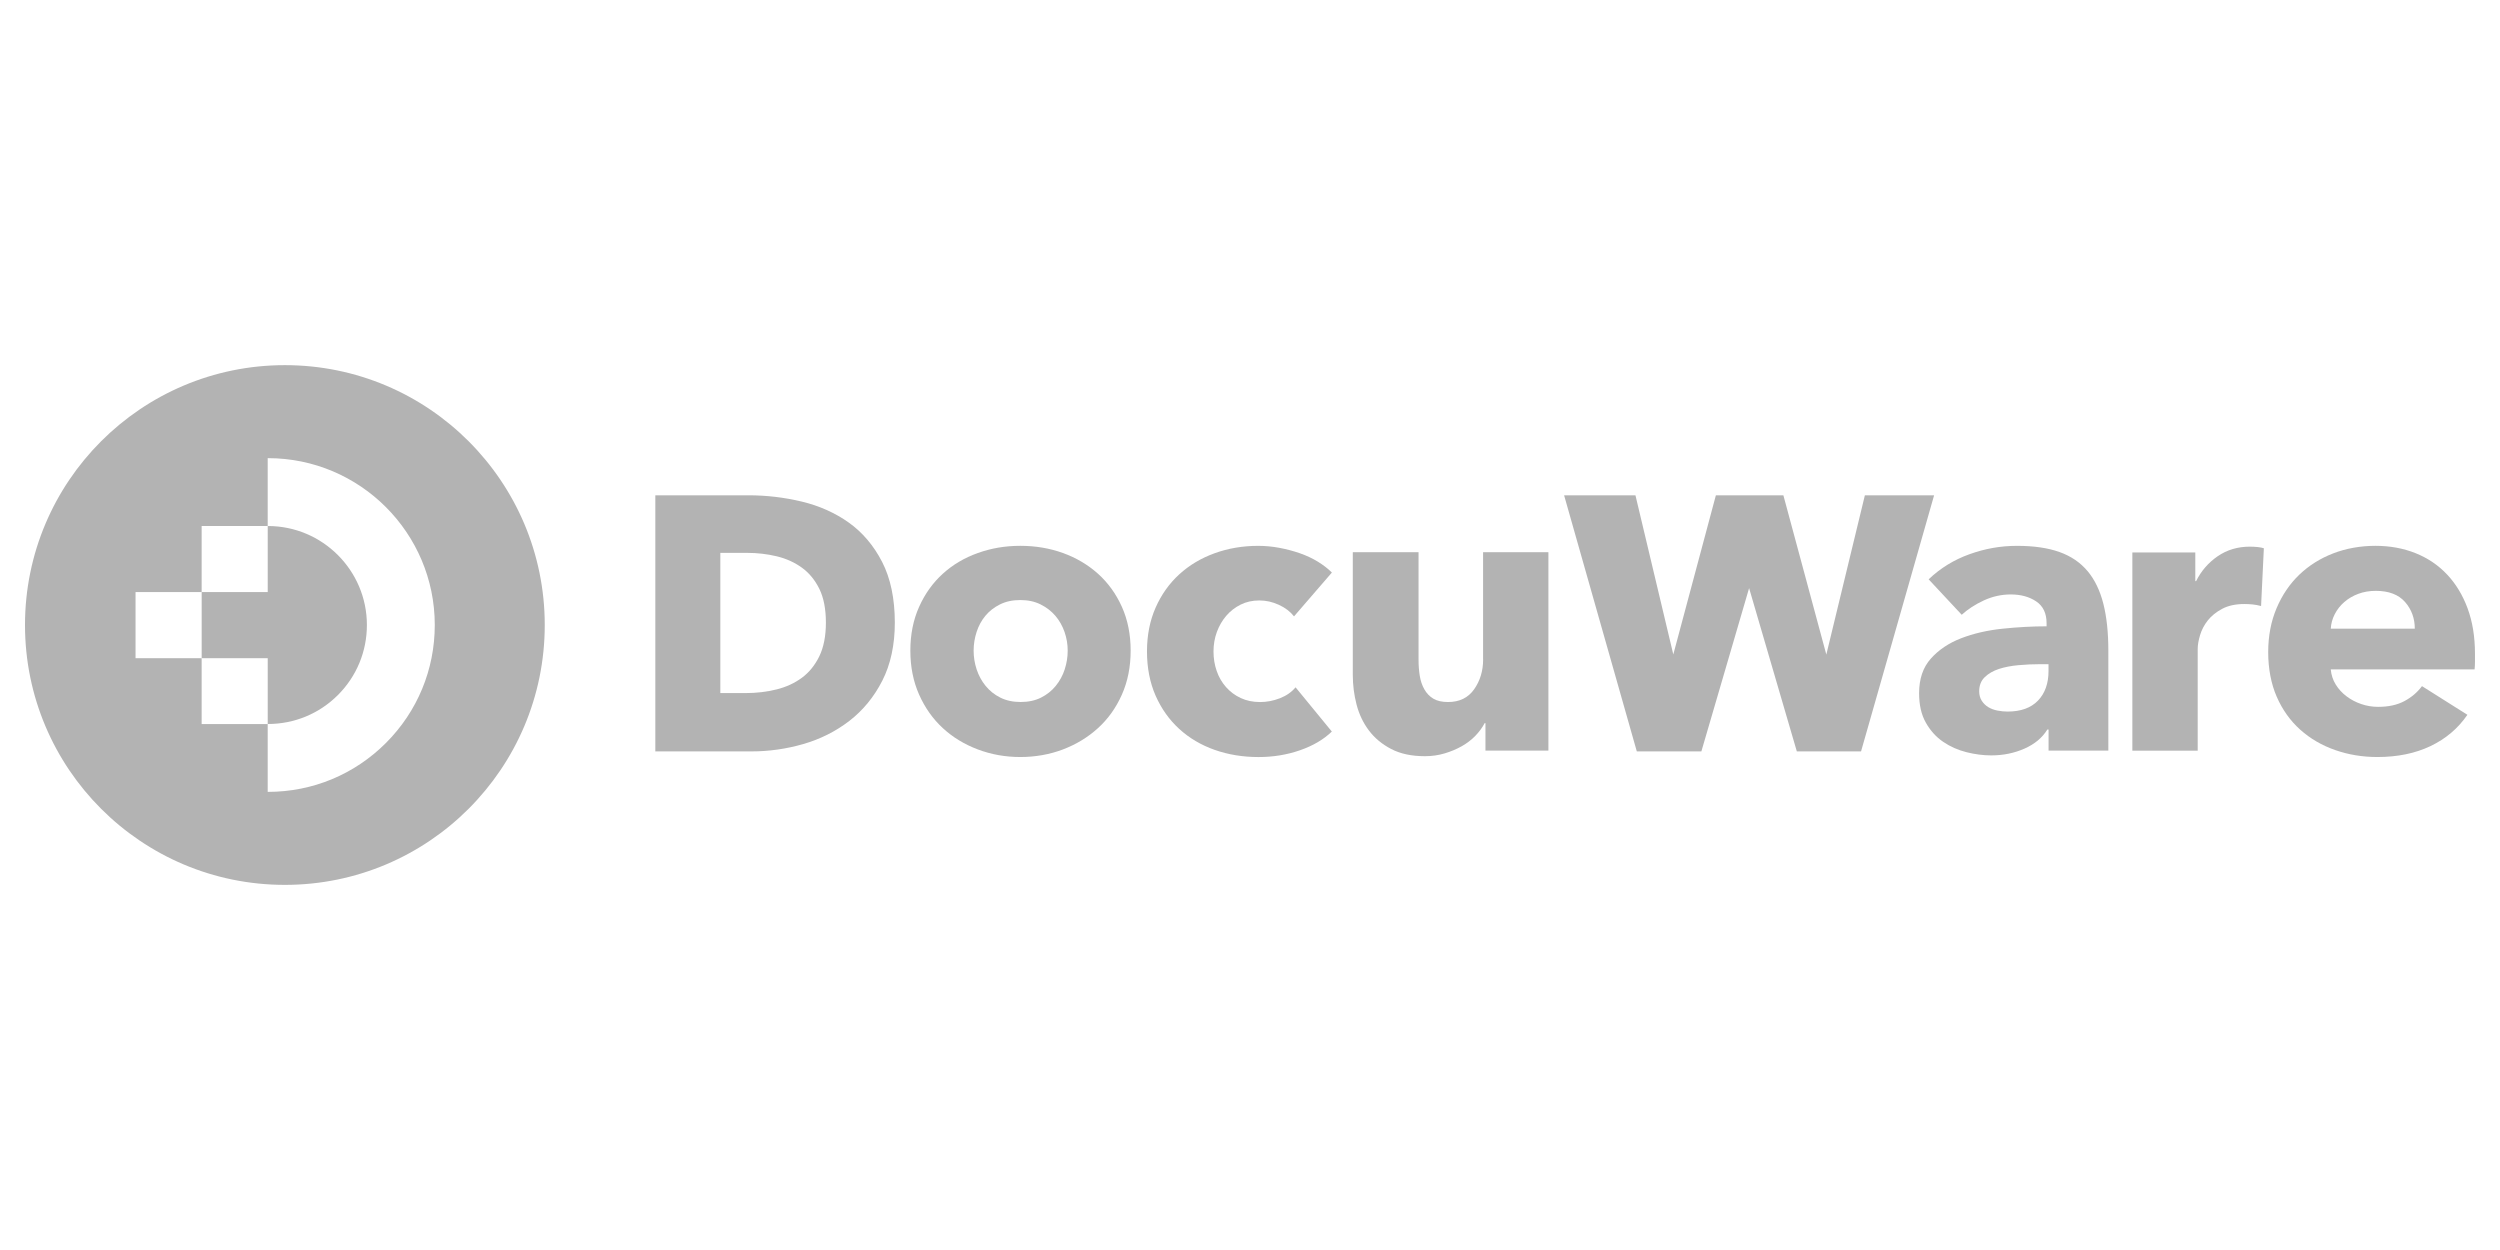 <?xml version="1.0" encoding="UTF-8"?>
<svg id="Capa_2" xmlns="http://www.w3.org/2000/svg" viewBox="0 0 1000 500">
  <defs>
    <style>
      .cls-1 {
        fill: #b3b3b3;
      }
    </style>
  </defs>
  <g>
    <path class="cls-1" d="M339.47,209.01c-5.47-3.89-11.79-6.71-18.78-8.38-6.94-1.66-14.07-2.51-21.19-2.51h-37.37v102.44h38.5c6.96,0,13.92-.99,20.68-2.94,6.8-1.96,12.99-5.07,18.42-9.25,5.44-4.19,9.88-9.6,13.19-16.09,3.32-6.5,5.01-14.31,5.01-23.22,0-9.57-1.71-17.74-5.08-24.29-3.37-6.55-7.87-11.85-13.37-15.76ZM330.36,249.05c0,5.35-.89,9.88-2.63,13.46-1.74,3.57-4.09,6.47-6.98,8.6-2.92,2.16-6.34,3.73-10.17,4.67-3.89.96-8,1.45-12.21,1.45h-10.24v-56.08h10.8c4.02,0,7.99.46,11.8,1.38,3.74.9,7.11,2.43,10.03,4.54,2.89,2.09,5.23,4.93,6.97,8.46,1.75,3.54,2.63,8.09,2.63,13.52Z"/>
    <path class="cls-1" d="M439.19,229.49c-4.04-3.61-8.71-6.37-14.02-8.29-5.31-1.91-11-2.87-17.05-2.87s-11.61.96-16.97,2.87c-5.37,1.91-10.04,4.68-14.02,8.29-3.98,3.61-7.15,8.02-9.48,13.23-2.34,5.21-3.51,11.05-3.51,17.53s1.17,12.35,3.51,17.61c2.34,5.26,5.5,9.72,9.48,13.39,3.98,3.67,8.66,6.51,14.02,8.53,5.36,2.02,11.02,3.03,16.97,3.03s11.74-1.01,17.05-3.03c5.31-2.02,9.99-4.86,14.02-8.53,4.04-3.67,7.22-8.13,9.56-13.39,2.34-5.26,3.51-11.13,3.51-17.61s-1.17-12.32-3.51-17.53c-2.34-5.2-5.53-9.61-9.56-13.23ZM425.89,267.74c-.8,2.45-1.99,4.65-3.59,6.61-1.59,1.97-3.56,3.53-5.9,4.7-2.34,1.17-5.05,1.75-8.13,1.75s-5.79-.58-8.13-1.75c-2.34-1.17-4.3-2.73-5.9-4.7-1.59-1.96-2.79-4.17-3.59-6.61-.8-2.44-1.2-4.94-1.2-7.49s.4-5.04,1.2-7.49c.8-2.44,1.96-4.59,3.51-6.45,1.54-1.86,3.48-3.37,5.82-4.54,2.34-1.17,5.04-1.75,8.13-1.75s5.79.58,8.13,1.75c2.34,1.17,4.3,2.68,5.9,4.54,1.59,1.86,2.81,4.01,3.67,6.45.85,2.45,1.27,4.94,1.27,7.49s-.4,5.05-1.2,7.49Z"/>
    <path class="cls-1" d="M490.51,246.31c1.59-1.86,3.51-3.35,5.74-4.46,2.23-1.12,4.73-1.67,7.49-1.67s5.26.59,7.81,1.75c2.55,1.17,4.57,2.71,6.06,4.62l15.14-17.53c-1.59-1.59-3.48-3.05-5.66-4.38-2.18-1.33-4.57-2.44-7.17-3.35-2.6-.9-5.31-1.62-8.13-2.15-2.82-.53-5.66-.8-8.53-.8-6.16,0-11.96.98-17.4,2.95-5.43,1.97-10.15,4.78-14.16,8.45-4.01,3.67-7.16,8.1-9.46,13.31-2.3,5.21-3.45,11.05-3.45,17.53s1.15,12.49,3.45,17.69c2.3,5.21,5.45,9.64,9.46,13.31,4.01,3.66,8.73,6.45,14.16,8.37,5.43,1.91,11.28,2.87,17.55,2.87,5.84,0,11.37-.9,16.57-2.71,5.2-1.81,9.46-4.3,12.75-7.49l-14.5-17.69c-1.59,1.91-3.69,3.37-6.29,4.38-2.6,1.01-5.23,1.51-7.89,1.51-2.87,0-5.45-.53-7.73-1.59-2.29-1.06-4.25-2.52-5.9-4.38-1.65-1.86-2.9-4.01-3.74-6.45-.85-2.44-1.28-5.04-1.28-7.81s.45-5.36,1.35-7.81c.9-2.44,2.15-4.59,3.74-6.45Z"/>
    <path class="cls-1" d="M593.25,263.76c0,4.57-1.2,8.55-3.59,11.95-2.39,3.4-5.87,5.1-10.44,5.1-2.45,0-4.41-.45-5.9-1.35-1.49-.9-2.69-2.15-3.59-3.75-.9-1.59-1.51-3.4-1.83-5.42-.32-2.02-.48-4.14-.48-6.37v-43.03h-26.3v49.08c0,4.04.5,8,1.51,11.87,1.01,3.88,2.65,7.33,4.94,10.36,2.28,3.03,5.26,5.5,8.92,7.41s8.15,2.87,13.47,2.87c2.76,0,5.39-.37,7.89-1.12,2.5-.74,4.78-1.7,6.85-2.87,2.07-1.17,3.88-2.55,5.42-4.14,1.54-1.59,2.79-3.29,3.74-5.1h.32v11h25.18v-79.36h-26.13v42.87Z"/>
    <polygon class="cls-1" points="745.95 198.12 730.53 261.83 713.59 199.01 713.35 198.12 686.35 198.12 669.32 261.78 654.18 198.12 625.64 198.12 654.72 300.55 680.55 300.55 699.64 235.25 718.73 300.55 744.42 300.55 773.64 198.12 745.95 198.12"/>
    <path class="cls-1" d="M835.03,228.46c-2.87-3.45-6.61-6-11.23-7.65-4.62-1.65-10.28-2.47-16.97-2.47s-12.83,1.12-19.04,3.35c-6.22,2.23-11.66,5.58-16.33,10.04l13.23,14.18c2.44-2.23,5.39-4.14,8.84-5.74,3.45-1.59,7.04-2.39,10.76-2.39,4.04,0,7.43.93,10.2,2.79,2.76,1.86,4.14,4.76,4.14,8.69v1.27c-5.74,0-11.63.32-17.69.96-6.06.64-11.55,1.91-16.49,3.82-4.94,1.91-8.98,4.62-12.11,8.13-3.14,3.51-4.7,8.13-4.7,13.86,0,4.68.9,8.61,2.71,11.79,1.81,3.19,4.12,5.74,6.93,7.65,2.81,1.91,5.92,3.29,9.32,4.14,3.4.85,6.69,1.28,9.88,1.28,4.78,0,9.22-.9,13.31-2.71,4.09-1.81,7.14-4.36,9.16-7.65h.48v8.45h23.91v-40c0-7.22-.66-13.47-1.99-18.73-1.33-5.26-3.43-9.61-6.3-13.07ZM819.41,268.38c0,4.99-1.41,8.95-4.22,11.87-2.82,2.92-6.88,4.38-12.19,4.38-1.28,0-2.61-.13-3.99-.4-1.38-.26-2.6-.72-3.66-1.35-1.06-.64-1.94-1.49-2.63-2.55-.69-1.06-1.04-2.34-1.04-3.82,0-2.34.74-4.22,2.23-5.66,1.49-1.43,3.37-2.52,5.66-3.27,2.28-.74,4.89-1.25,7.81-1.51,2.92-.26,5.82-.4,8.68-.4h3.35v2.71Z"/>
    <path class="cls-1" d="M899.96,218.66c-4.89,0-9.19,1.29-12.91,3.85-3.72,2.57-6.59,5.88-8.61,9.95h-.32v-11.47h-25.18v79.27h26.14v-40.69c0-1.59.32-3.44.96-5.56s1.67-4.08,3.11-5.88c1.43-1.8,3.35-3.34,5.74-4.61,2.39-1.27,5.34-1.91,8.84-1.91,1.06,0,2.15.05,3.27.16,1.12.11,2.26.32,3.43.64l1.11-23.11c-.64-.21-1.46-.37-2.47-.48-1.01-.1-2.05-.16-3.11-.16Z"/>
    <path class="cls-1" d="M987.05,243.36c-1.97-5.31-4.7-9.83-8.21-13.55-3.5-3.72-7.7-6.56-12.59-8.53-4.89-1.96-10.26-2.95-16.1-2.95s-11.69,1.01-16.89,3.03c-5.21,2.02-9.72,4.86-13.55,8.53s-6.85,8.13-9.08,13.39-3.35,11.13-3.35,17.61,1.14,12.64,3.43,17.85c2.28,5.21,5.42,9.59,9.4,13.15,3.98,3.56,8.63,6.27,13.94,8.13,5.31,1.86,10.94,2.79,16.89,2.79,8.07,0,15.16-1.46,21.28-4.38,6.11-2.92,11.02-7.09,14.74-12.51l-18.17-11.47c-1.81,2.45-4.14,4.44-7.01,5.98-2.87,1.54-6.37,2.31-10.52,2.31-2.34,0-4.6-.37-6.77-1.12-2.18-.74-4.14-1.78-5.9-3.11-1.75-1.33-3.19-2.89-4.3-4.7-1.12-1.81-1.78-3.82-1.99-6.06h57.53c.1-.96.16-1.96.16-3.03v-3.19c0-6.8-.98-12.85-2.95-18.17ZM932.31,251.49c.1-2.02.64-3.96,1.59-5.82.96-1.86,2.23-3.48,3.82-4.86,1.59-1.38,3.45-2.47,5.58-3.27s4.46-1.2,7.01-1.2c5.2,0,9.11,1.49,11.71,4.46,2.6,2.98,3.9,6.53,3.9,10.68h-33.62Z"/>
  </g>
  <g>
    <path class="cls-1" d="M146.76,250c0,10.59-4.12,20.54-11.59,28.01-7.47,7.47-17.42,11.59-28.01,11.59h-.07v-26.33h-26.42v-26.44h26.42v-26.42h.07c21.83,0,39.6,17.76,39.6,39.59"/>
    <path class="cls-1" d="M187.45,176.5c-18.82-18.82-44.8-30.44-73.5-30.44-57.41,0-103.95,46.54-103.95,103.95,0,28.71,11.64,54.69,30.44,73.5,18.82,18.82,44.81,30.44,73.51,30.44s54.69-11.63,73.5-30.44c18.81-18.82,30.45-44.79,30.45-73.5s-11.64-54.69-30.45-73.51M154.36,297.2c-12.6,12.6-29.36,19.55-47.2,19.55h-.08v-27.13h-26.42v-26.35h-26.44v-26.44h26.44v-26.42h26.42v-27.15h.08c36.81,0,66.75,29.93,66.75,66.74,0,17.84-6.95,34.6-19.55,47.2"/>
  </g>
</svg>